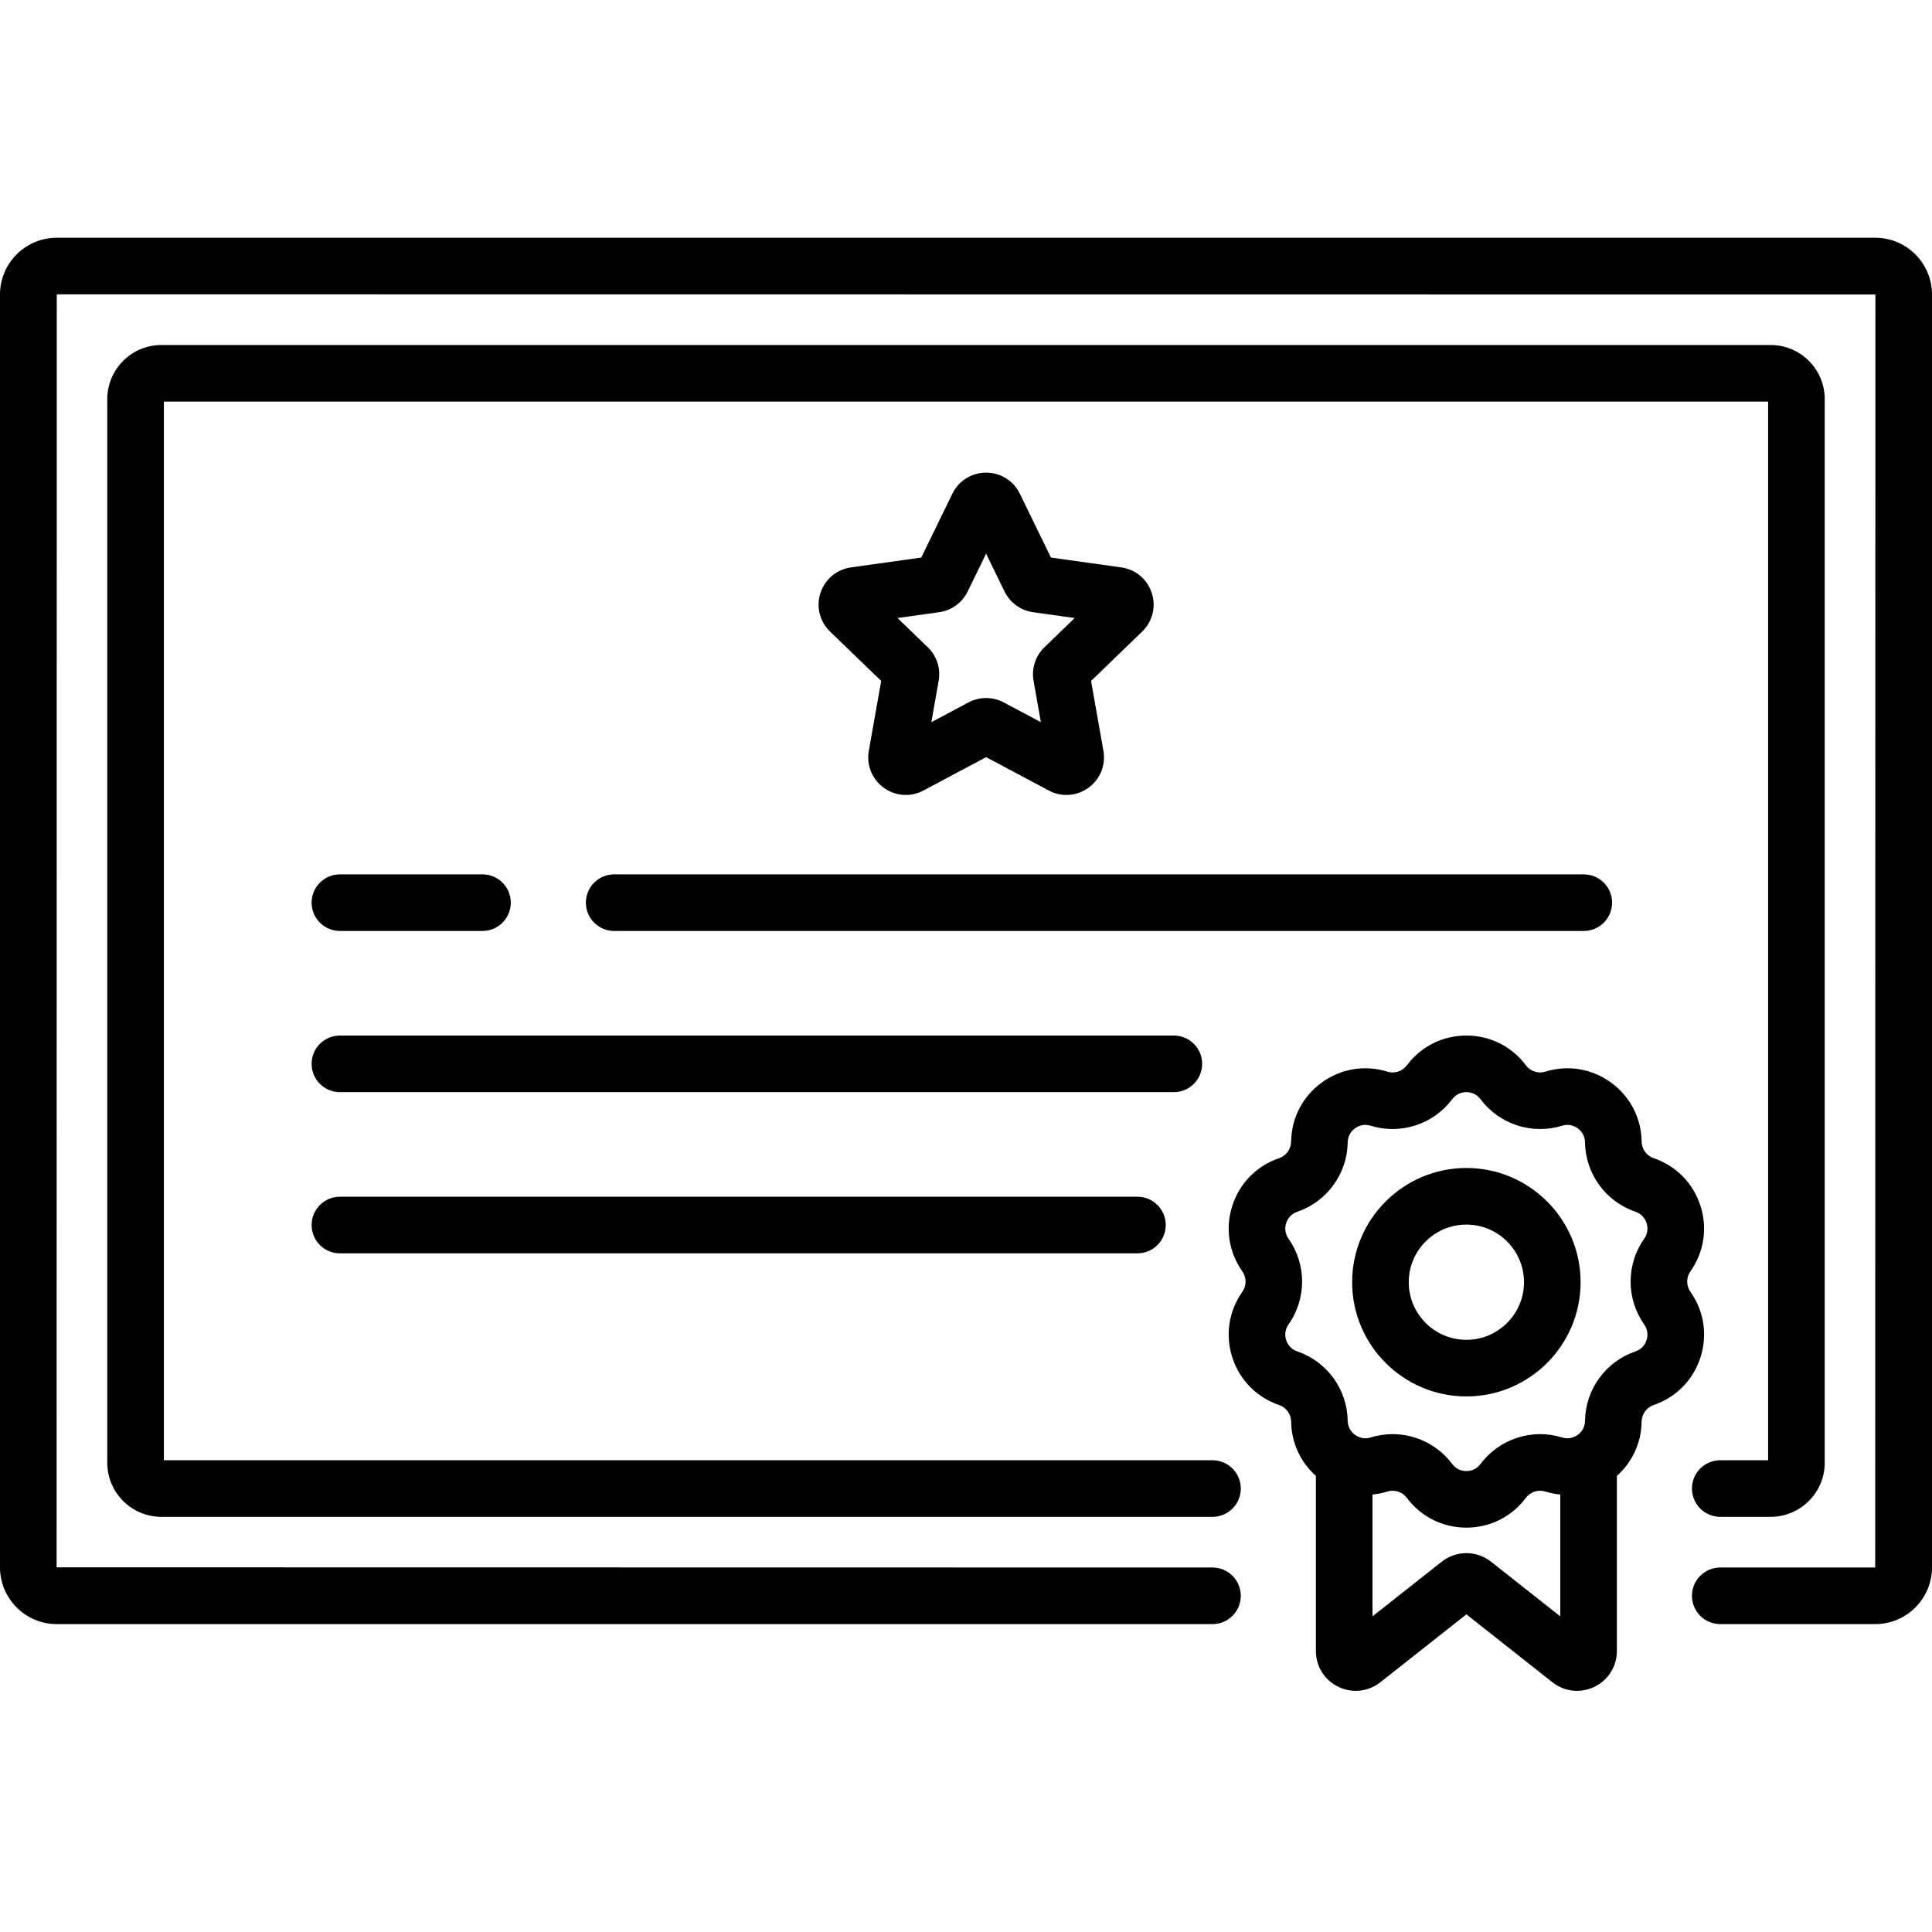 <?xml version="1.0" encoding="UTF-8"?> <svg xmlns="http://www.w3.org/2000/svg" viewBox="0 -63 512 512"><path d="m427.215 176.215c0-4.145-3.355-7.5-7.5-7.5h-256.953c-4.145 0-7.5 3.355-7.5 7.5 0 4.141 3.355 7.5 7.5 7.5h256.953c4.141 0 7.5-3.359 7.5-7.5zm0 0"></path><path d="m90.078 183.715h37.785c4.145 0 7.5-3.359 7.5-7.5 0-4.145-3.355-7.5-7.5-7.5h-37.785c-4.141 0-7.5 3.355-7.5 7.5 0 4.141 3.359 7.5 7.5 7.5zm0 0"></path><path d="m318.582 218.93c0-4.145-3.359-7.5-7.5-7.5h-221.004c-4.141 0-7.5 3.355-7.5 7.5 0 4.141 3.359 7.5 7.5 7.5h221.004c4.141 0 7.5-3.359 7.5-7.5zm0 0"></path><path d="m90.078 254.145c-4.141 0-7.5 3.355-7.5 7.5 0 4.141 3.359 7.5 7.5 7.5h211.355c4.145 0 7.5-3.359 7.5-7.5 0-4.145-3.355-7.5-7.5-7.5zm0 0"></path><path d="m455.887 323.977c-4.145 0-7.5 3.359-7.5 7.5 0 4.145 3.355 7.5 7.5 7.5h13.352c7.902 0 14.332-6.426 14.332-14.328v-281.887c0-7.902-6.43-14.332-14.332-14.332h-426.477c-7.902 0-14.332 6.43-14.332 14.332v281.887c0 7.902 6.43 14.332 14.332 14.332h278.562c4.141 0 7.5-3.359 7.5-7.5 0-4.145-3.359-7.5-7.5-7.5h-277.895v-280.551h425.141v280.551h-12.684zm0 0"></path><path d="m496.953 0h-481.906c-8.297 0-15.047 6.75-15.047 15.047v337.312c0 8.297 6.75 15.047 15.047 15.047h306.273c4.145 0 7.5-3.355 7.5-7.5 0-4.141-3.355-7.5-7.5-7.5l-306.32-.047.047-337.359 481.953.047-.047 337.359h-41.066c-4.145 0-7.5 3.359-7.5 7.5 0 4.145 3.355 7.5 7.5 7.5h41.066c8.297 0 15.047-6.75 15.047-15.043v-337.316c0-8.297-6.75-15.047-15.047-15.047zm0 0"></path><path d="m388.605 246.527c-16.691 0-30.273 13.578-30.273 30.27s13.578 30.27 30.273 30.27c16.691 0 30.27-13.578 30.27-30.27s-13.578-30.27-30.27-30.27zm0 45.539c-8.422 0-15.273-6.848-15.273-15.27 0-8.418 6.852-15.27 15.273-15.27 8.418 0 15.27 6.848 15.27 15.27s-6.852 15.27-15.27 15.27zm0 0"></path><path d="m447.98 279.344c-1.141-1.621-1.141-3.797 0-5.418 3.613-5.121 4.574-11.48 2.637-17.441s-6.449-10.539-12.383-12.559c-1.879-.641-3.156-2.402-3.184-4.387-.09-6.266-3.051-11.973-8.121-15.656-5.07-3.688-11.414-4.738-17.402-2.883-1.895.586-3.965-.09-5.148-1.676-3.758-5.02-9.508-7.895-15.773-7.895-6.27 0-12.02 2.879-15.773 7.895-1.188 1.586-3.258 2.262-5.152 1.676-5.988-1.855-12.332-.801-17.402 2.883-5.07 3.684-8.027 9.391-8.117 15.66-.027 1.98-1.309 3.742-3.184 4.383-5.934 2.02-10.449 6.598-12.387 12.559s-.977 12.32 2.637 17.441c1.145 1.621 1.145 3.797 0 5.418-3.609 5.121-4.57 11.48-2.637 17.441 1.938 5.961 6.453 10.539 12.387 12.559 1.875.641 3.156 2.398 3.184 4.383.078 5.594 2.449 10.734 6.562 14.398v46.398c0 4.078 2.281 7.719 5.949 9.5 1.48.715 3.059 1.066 4.621 1.066 2.316 0 4.609-.773 6.52-2.281l22.793-17.988 22.789 17.988c3.203 2.527 7.473 2.992 11.145 1.211 3.672-1.777 5.953-5.418 5.953-9.496v-46.402c4.109-3.66 6.48-8.801 6.559-14.395.027-1.984 1.309-3.746 3.188-4.383 5.934-2.023 10.445-6.602 12.383-12.562 1.934-5.957.973-12.316-2.641-17.438zm-34.492 86.008-18.348-14.48c-3.848-3.035-9.227-3.035-13.078 0l-18.344 14.48v-32.289c1.324-.129 2.652-.387 3.961-.793 1.895-.586 3.965.086 5.148 1.672 3.758 5.02 9.508 7.898 15.773 7.898 6.27 0 12.02-2.879 15.773-7.898 1.188-1.586 3.258-2.258 5.152-1.672 1.309.406 2.633.664 3.961.793zm22.863-73.203c-.27.836-1.016 2.336-2.953 2.996-7.867 2.68-13.23 10.062-13.348 18.371-.027 2.047-1.227 3.219-1.938 3.734-.125.09-.281.188-.449.285-.117.059-.234.117-.352.184-.805.379-1.953.652-3.352.219-7.938-2.453-16.617.367-21.594 7.02-1.227 1.637-2.887 1.883-3.766 1.883-.879 0-2.535-.246-3.762-1.883-3.781-5.055-9.695-7.895-15.797-7.895-1.934 0-3.887.285-5.797.875-1.395.434-2.543.16-3.352-.219-.117-.066-.238-.125-.359-.188-.168-.094-.32-.191-.445-.281-.711-.516-1.906-1.688-1.938-3.734-.117-8.309-5.477-15.691-13.344-18.371-1.941-.66-2.688-2.16-2.957-2.996-.27-.836-.551-2.488.629-4.164 4.789-6.789 4.789-15.914 0-22.703-1.18-1.676-.898-3.328-.629-4.164.27-.836 1.016-2.336 2.957-2.996 7.863-2.68 13.227-10.062 13.344-18.371.031-2.047 1.227-3.219 1.938-3.734.711-.516 2.191-1.293 4.152-.688 7.938 2.457 16.617-.363 21.598-7.016 1.227-1.641 2.883-1.887 3.762-1.887.879 0 2.535.246 3.762 1.887 4.98 6.652 13.66 9.469 21.598 7.016 1.953-.605 3.438.172 4.152.688.711.516 1.906 1.688 1.938 3.734.113 8.309 5.477 15.691 13.348 18.371 1.938.66 2.68 2.16 2.953 2.996.27.836.551 2.488-.629 4.164-4.789 6.789-4.789 15.914 0 22.707 1.18 1.672.902 3.324.629 4.16zm0 0"></path><path d="m305.23 94.148c-1.188-3.648-4.285-6.246-8.086-6.781l-18.629-2.609-8.238-16.91s0 0 0-.004c-1.684-3.445-5.109-5.59-8.949-5.59-3.836.004-7.266 2.145-8.945 5.594l-8.238 16.91-18.629 2.609c-3.801.535-6.898 3.133-8.086 6.781-1.188 3.652-.207 7.574 2.555 10.238l13.539 13.062-3.277 18.527c-.664 3.777.848 7.527 3.953 9.781 3.105 2.258 7.141 2.539 10.527.734l16.602-8.836 16.609 8.836c1.48.789 3.086 1.18 4.684 1.18 2.055 0 4.098-.645 5.844-1.914 3.105-2.258 4.617-6.008 3.949-9.785l-3.273-18.523 13.535-13.059c2.762-2.668 3.742-6.59 2.555-10.242zm-28.441 14.375c-2.387 2.305-3.465 5.629-2.887 8.891l1.938 10.969-9.836-5.234c-1.465-.777-3.066-1.164-4.676-1.164-1.605 0-3.211.387-4.676 1.168l-9.832 5.23 1.938-10.973c.574-3.262-.504-6.586-2.891-8.891l-8.016-7.734 11.031-1.547c3.281-.461 6.113-2.516 7.566-5.496l4.879-10.016 4.879 10.016c1.453 2.98 4.281 5.035 7.566 5.496l11.031 1.547zm0 0"></path></svg> 